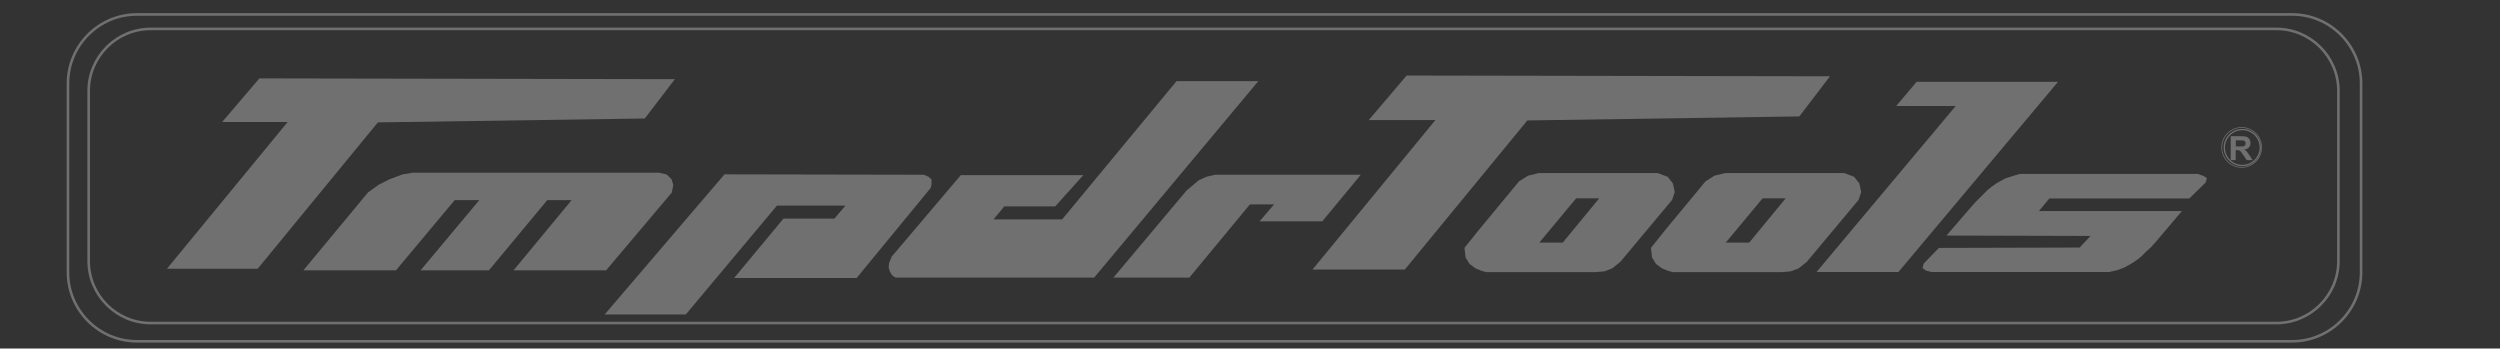 <svg xmlns="http://www.w3.org/2000/svg" xmlns:xlink="http://www.w3.org/1999/xlink" id="Ebene_1" x="0px" y="0px" viewBox="0 0 1920 267.7" style="enable-background:new 0 0 1920 267.7;" xml:space="preserve"><rect x="0" y="0" width="1920" height="267.7" fill="#333333" stroke="none"/><style type="text/css">	.st0{fill-rule:evenodd;clip-rule:evenodd;fill:none;}	.st1{opacity:0.3;fill:none;stroke:#FFFFFF;stroke-width:2;stroke-miterlimit:22.926;}	.st2{opacity:0.3;fill:#FFFFFF;}	.st3{opacity:0.3;fill:none;stroke:#FFFFFF;stroke-width:0.567;stroke-miterlimit:22.926;}	.st4{opacity:0.3;fill-rule:evenodd;clip-rule:evenodd;fill:none;stroke:#FFFFFF;stroke-miterlimit:22.926;}</style><path class="st0" d="M105.1,11.1h1655.3c29.1,0,52.9,23.8,52.9,52.9v145.2c0,29.1-23.8,52.9-52.9,52.9H105.1 c-29.1,0-52.9-23.8-52.9-52.9V64.1C52.2,34.9,76,11.1,105.1,11.1z"></path><path class="st1" d="M105.1,11.1h1655.3c29.1,0,52.9,23.8,52.9,52.9v145.2c0,29.1-23.8,52.9-52.9,52.9H105.1 c-29.1,0-52.9-23.8-52.9-52.9V64.1C52.2,34.9,76,11.1,105.1,11.1z"></path><path class="st0" d="M115.7,22.2h1632.6c26.2,0,47.6,21.4,47.6,47.6v130.7c0,26.2-21.4,47.6-47.6,47.6H115.7 c-26.2,0-47.6-21.4-47.6-47.6V69.8C68.1,43.6,89.5,22.2,115.7,22.2z"></path><path class="st1" d="M115.7,22.2h1632.6c26.2,0,47.6,21.4,47.6,47.6v130.7c0,26.2-21.4,47.6-47.6,47.6H115.7 c-26.2,0-47.6-21.4-47.6-47.6V69.8C68.1,43.6,89.5,22.2,115.7,22.2z"></path><polygon class="st2" points="128.2,206.4 220.9,93.7 170.6,93.7 199.2,60.2 518.3,60.8 495.2,91 290.2,94 197.9,206.4 "></polygon><polygon class="st2" points="506.1,132.6 317.3,132.6 308.9,134 299.3,137.6 290.8,141.9 282.6,147.8 233,207.6 304.1,207.6  349.2,153.7 368.1,153.7 323,207.6 375.5,207.6 420.3,153.7 439,153.7 394.4,207.6 465.5,207.6 516,147.8 517.1,141.9 515.7,137.6  512,134 "></polygon><polygon class="st2" points="1008,207 1102.4,92.2 1051.2,92.2 1080.3,58 1405.4,58.6 1381.9,89.4 1173,92.5 1078.9,207 "></polygon><path class="st2" d="M1494.9,180.9l110.6,0.3l-8.3,8.9l-108.1,0.3l-11.7,12l-0.9,3.4l2.6,2l4.3,1.1h136.6l6-1.4l5.4-2l6.6-3.7 l3.7-2.6l2.9-2.3l3.7-3.7l3.7-3.4l3.1-3.4l20.6-24.3h-109.8l8-9.7h107.5l12.6-12.3l0.9-3.4l-2.9-1.7l-4-1.4h-136.9l-5.7,1.7 l-5.4,1.7l-6.6,3.7l-3.7,2.6l-2.9,2.3l-3.7,3.7l-3.7,3.7l-3.1,3.1L1494.9,180.9z M1458,208.9h-62.9l106.9-127.5h-45.7l15.7-18.6 h108.6L1458,208.9z M1343.4,186.3l28-34h-17.7l-28.3,34H1343.4z M1268.8,197.8l-0.9-7.4l10.3-12.9l31.7-38.3l6.9-4.3l8.3-2h91.2 l7.7,2.9l4,5.1l1.4,6.6l-2,6l-39.7,47.5l-6.3,5.1l-6,2.3l-6.9,0.6h-83.8l-3.4-0.9l-4.9-2l-4.6-3.4L1268.8,197.8z M1200.2,186.3 l28-34h-17.7l-28.3,34H1200.2z M1125.6,197.8l-0.9-7.4l10.3-12.9l31.7-38.3l6.9-4.3l8.3-2h91.2l7.7,2.9l4,5.1l1.4,6.6l-2,6 l-39.7,47.5l-6.3,5.1l-6,2.3l-6.9,0.6h-83.8l-3.4-0.9l-4.9-2l-4.6-3.4L1125.6,197.8z"></path><ellipse transform="matrix(0.331 -0.944 0.944 0.331 1044.242 1700.712)" class="st0" cx="1721.6" cy="113.9" rx="15.3" ry="15.3"></ellipse><ellipse transform="matrix(0.331 -0.944 0.944 0.331 1044.242 1700.712)" class="st3" cx="1721.6" cy="113.9" rx="15.3" ry="15.3"></ellipse><ellipse transform="matrix(0.526 -0.851 0.851 0.526 719.602 1518.468)" class="st4" cx="1721.6" cy="113.9" rx="13.8" ry="13.8"></ellipse><path class="st2" d="M1717,112.5h2.8c1.8,0,2.9-0.1,3.4-0.2c0.4-0.2,0.8-0.4,1-0.8c0.3-0.4,0.4-0.8,0.4-1.4c0-0.6-0.2-1.1-0.5-1.5 c-0.3-0.4-0.8-0.6-1.4-0.7c-0.3,0-1.2-0.1-2.7-0.1h-2.9V112.5z M1713.2,123.1v-18.5h7.9c2,0,3.4,0.2,4.3,0.5 c0.9,0.3,1.6,0.9,2.2,1.8c0.5,0.9,0.8,1.8,0.8,2.9c0,1.4-0.4,2.5-1.2,3.4c-0.8,0.9-2,1.5-3.6,1.7c0.8,0.5,1.5,1,2,1.5 c0.5,0.6,1.2,1.6,2.1,3l2.3,3.6h-4.5l-2.7-4c-1-1.4-1.6-2.3-2-2.7c-0.4-0.4-0.7-0.6-1.1-0.8c-0.4-0.1-1-0.2-1.9-0.2h-0.8v7.7H1713.2 z"></path><polygon class="st2" points="855.1,213.2 911.3,146.3 920.8,138.3 926.7,135.7 933.2,134.2 1045.1,134.2 1015.5,170 967.3,170  978.5,157 959.9,157 913.4,213.2 "></polygon><polygon class="st2" points="903.6,62.3 815.7,168.5 763,168.5 771.3,158.5 810.4,158.5 832,134.5 737.9,134.5 684.9,197 682.8,202  682.5,205.5 683.4,208.5 685.2,211.5 687.8,213.2 840.3,213.2 966.4,62.3 "></polygon><polygon class="st2" points="464.4,241.5 526.7,241.5 596.7,157.9 649.3,157.9 640.8,167.9 601.7,167.9 563.8,213.5 657.9,213.5  714.8,144.3 715.4,141.6 715.4,137.8 713,135.7 709.7,134.2 556.4,133.9 "></polygon></svg>